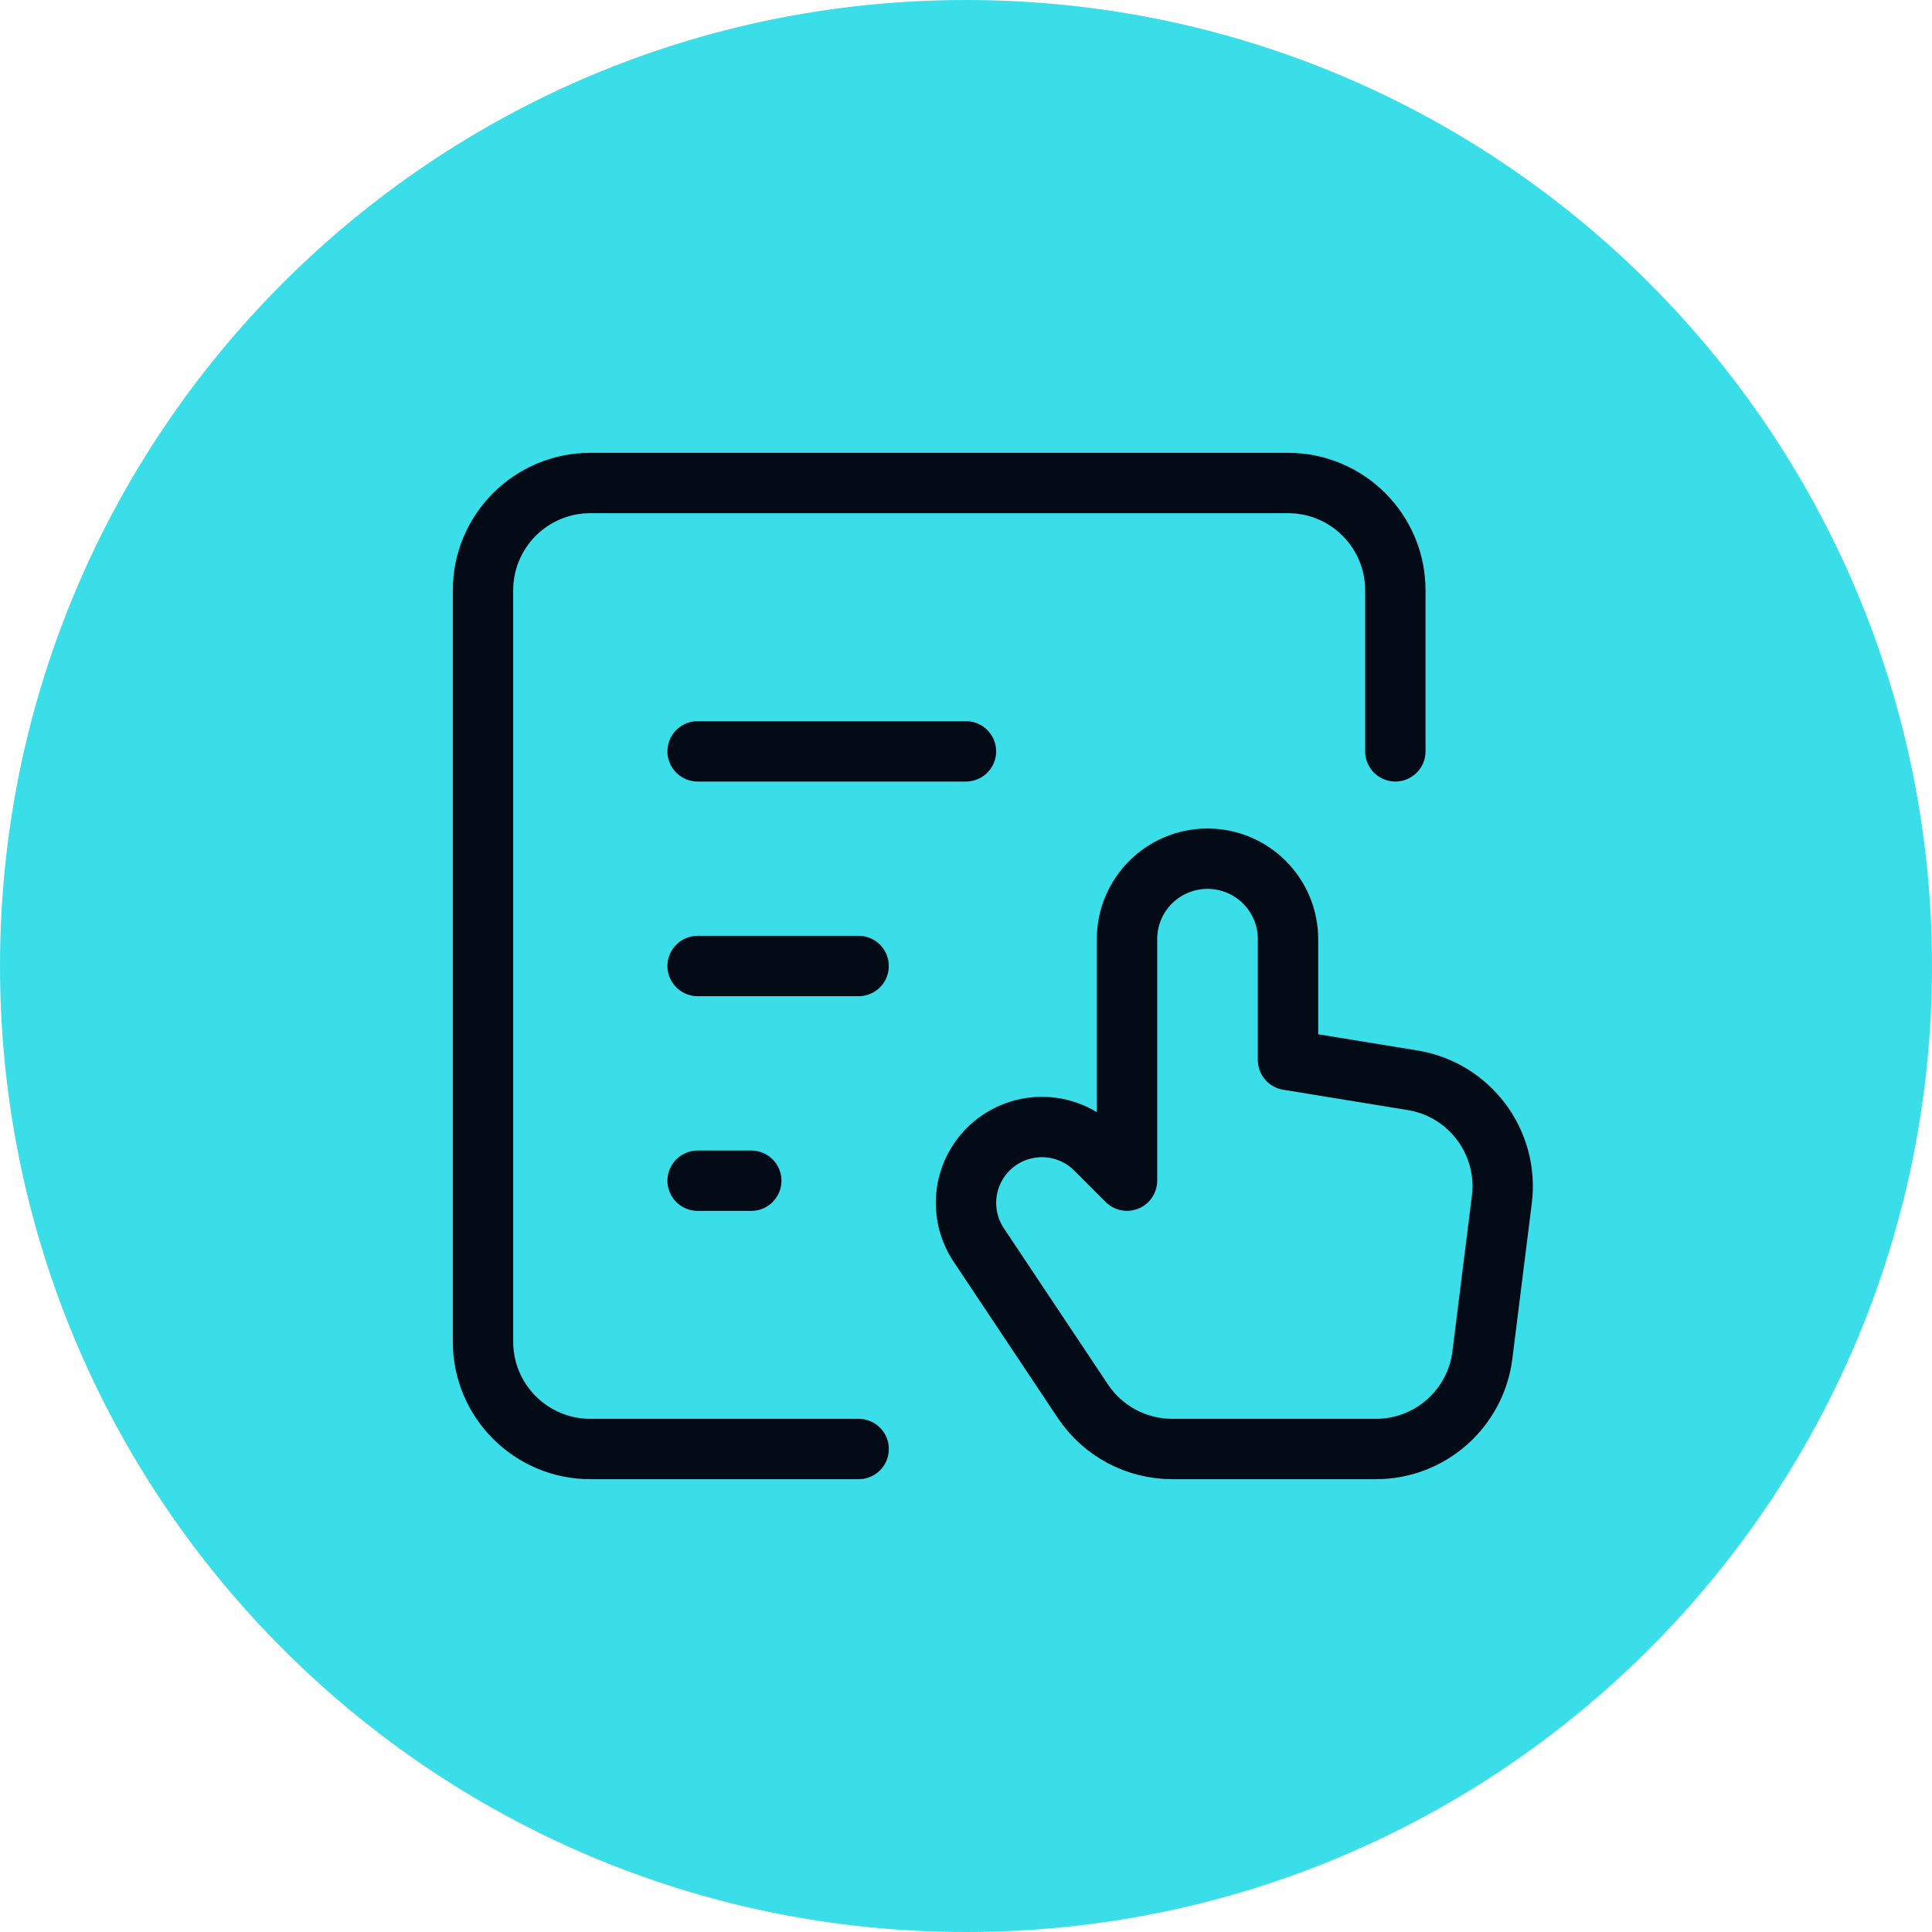 <svg width="48" height="48" viewBox="0 0 48 48" fill="none" xmlns="http://www.w3.org/2000/svg">
<path d="M0 24C0 10.745 10.745 0 24 0C37.255 0 48 10.745 48 24C48 37.255 37.255 48 24 48C10.745 48 0 37.255 0 24Z" fill="#3ADEE8"/>
<path d="M34.667 18.667V14.667C34.667 13.194 33.473 12 32 12H14.667C13.194 12 12 13.194 12 14.667V33.334C12 34.806 13.194 36 14.667 36H21.333" stroke="#030C16" stroke-width="1.5" stroke-linecap="round" stroke-linejoin="round"/>
<path d="M17.332 18.667H23.999" stroke="#030C16" stroke-width="1.5" stroke-linecap="round" stroke-linejoin="round"/>
<path d="M17.332 24H21.332" stroke="#030C16" stroke-width="1.5" stroke-linecap="round" stroke-linejoin="round"/>
<path d="M17.332 29.334H18.665" stroke="#030C16" stroke-width="1.5" stroke-linecap="round" stroke-linejoin="round"/>
<path fill-rule="evenodd" clip-rule="evenodd" d="M28 29.333L27.219 28.552C26.866 28.199 26.386 28 25.886 28C25.386 28 24.906 28.199 24.552 28.552V28.552C23.917 29.188 23.818 30.184 24.317 30.932L26.903 34.812C27.398 35.554 28.231 36 29.122 36H34.184C35.529 36 36.663 34.999 36.83 33.664L37.313 29.802C37.49 28.379 36.511 27.07 35.096 26.839L32 26.334V23.334C32 22.229 31.105 21.334 30 21.334V21.334C28.895 21.334 28 22.229 28 23.334V29.333Z" stroke="#030C16" stroke-width="1.5" stroke-linecap="round" stroke-linejoin="round"/>
</svg>
